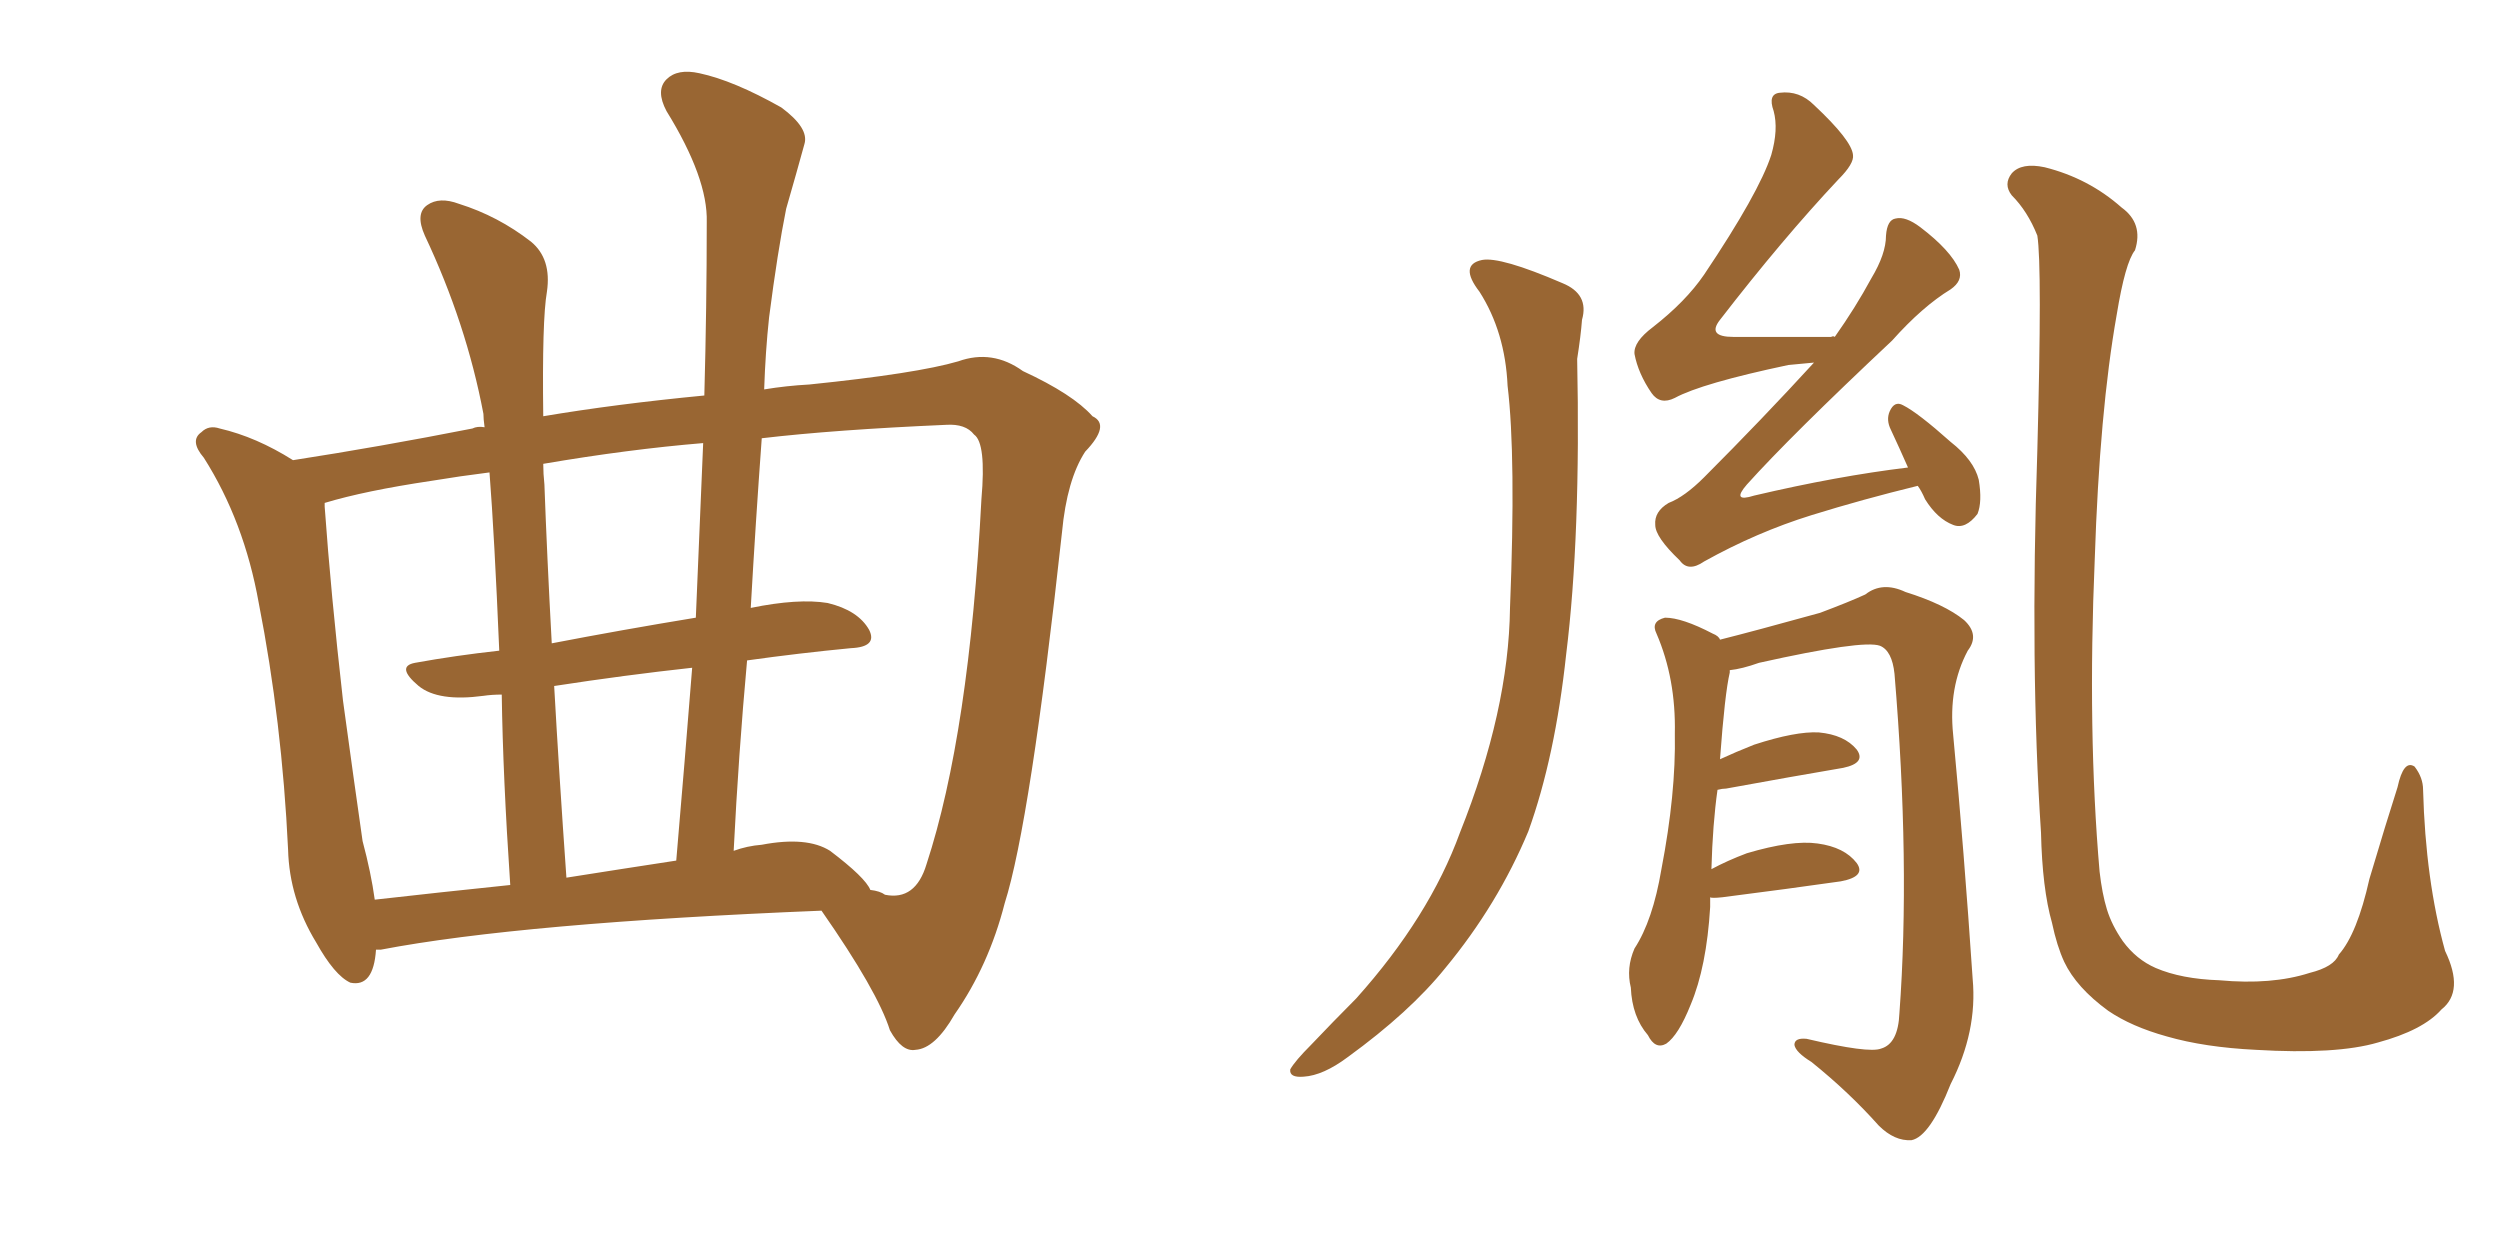<svg xmlns="http://www.w3.org/2000/svg" xmlns:xlink="http://www.w3.org/1999/xlink" width="300" height="150"><path fill="#996633" padding="10" d="M45.12 113.96L45.12 113.96Q44.82 118.51 42.04 117.92L42.04 117.92Q40.14 117.04 37.94 113.09L37.94 113.09Q34.72 107.81 34.57 101.95L34.57 101.95Q33.84 86.57 31.05 72.36L31.05 72.36Q29.30 62.55 24.46 54.93L24.46 54.93Q22.71 52.88 24.17 51.86L24.17 51.86Q25.05 50.98 26.37 51.42L26.37 51.42Q30.76 52.44 35.16 55.22L35.16 55.22Q45.56 53.61 56.69 51.42L56.69 51.42Q57.28 51.12 58.15 51.27L58.15 51.27Q58.01 50.24 58.01 49.66L58.01 49.66Q55.96 38.82 50.98 28.27L50.98 28.27Q49.80 25.63 51.27 24.61L51.27 24.61Q52.73 23.58 55.08 24.46L55.08 24.46Q59.77 25.93 63.72 29.00L63.72 29.00Q66.21 31.05 65.63 35.01L65.63 35.01Q65.04 38.38 65.19 49.95L65.19 49.95Q73.83 48.49 84.52 47.46L84.52 47.46Q84.81 36.77 84.81 26.66L84.81 26.66Q84.96 21.39 79.98 13.33L79.98 13.33Q78.66 10.84 79.98 9.52L79.98 9.52Q81.30 8.20 83.94 8.79L83.94 8.79Q88.04 9.67 93.75 12.89L93.75 12.89Q97.12 15.38 96.53 17.29L96.53 17.29Q95.65 20.51 94.34 25.05L94.34 25.05Q93.31 30.18 92.29 38.09L92.29 38.09Q91.85 42.19 91.70 46.73L91.70 46.73Q94.34 46.29 97.12 46.14L97.12 46.14Q110.01 44.82 114.99 43.36L114.99 43.36Q119.09 41.89 122.75 44.53L122.75 44.53Q128.76 47.31 131.10 49.95L131.10 49.95Q133.30 50.98 130.22 54.20L130.22 54.20Q128.03 57.57 127.44 63.87L127.44 63.87Q123.63 98.73 120.56 108.40L120.56 108.40Q118.65 115.87 114.55 121.73L114.55 121.73Q112.21 125.83 109.86 125.98L109.86 125.98Q108.25 126.27 106.79 123.63L106.79 123.63Q105.32 118.95 98.58 109.28L98.58 109.28Q62.55 110.74 45.70 113.96L45.70 113.96Q45.26 113.96 45.12 113.96ZM99.61 102.10L99.61 102.10Q103.86 105.32 104.44 106.79L104.44 106.79Q105.62 106.93 106.20 107.37L106.20 107.37Q109.86 108.11 111.18 103.71L111.18 103.71Q116.31 88.04 117.77 59.91L117.77 59.91Q118.36 53.17 116.89 52.15L116.89 52.15Q115.87 50.83 113.53 50.98L113.53 50.98Q100.20 51.56 91.41 52.59L91.41 52.59Q90.67 62.70 90.09 72.95L90.09 72.95Q95.80 71.78 99.32 72.36L99.32 72.36Q102.98 73.24 104.30 75.59L104.30 75.59Q105.32 77.64 102.10 77.78L102.10 77.78Q95.95 78.37 89.65 79.25L89.65 79.25Q88.62 90.53 88.04 102.10L88.04 102.10Q89.65 101.51 91.41 101.37L91.41 101.37Q96.83 100.34 99.61 102.10ZM67.97 105.32L67.97 105.32Q74.41 104.30 81.15 103.27L81.15 103.27Q82.18 91.26 83.06 80.13L83.06 80.13Q75 81.01 66.50 82.32L66.50 82.32Q67.09 92.87 67.97 105.32ZM44.97 107.96L44.97 107.96Q52.73 107.08 61.23 106.20L61.23 106.20Q60.35 93.16 60.21 83.35L60.21 83.35Q59.03 83.35 58.01 83.50L58.01 83.50Q52.59 84.23 50.24 82.32L50.24 82.32Q47.46 79.98 49.80 79.54L49.80 79.54Q54.64 78.66 59.91 78.08L59.91 78.08Q59.33 64.31 58.74 56.69L58.74 56.69Q55.22 57.13 51.71 57.71L51.71 57.71Q43.80 58.89 38.96 60.35L38.96 60.35Q38.96 60.64 38.96 60.79L38.96 60.79Q39.70 71.19 41.16 84.08L41.16 84.08Q42.48 93.75 43.51 100.93L43.51 100.93Q44.53 104.74 44.97 107.96ZM83.50 74.12L83.50 74.12L83.50 74.12Q83.94 63.28 84.38 53.17L84.38 53.17Q75.44 53.91 65.19 55.66L65.19 55.66Q65.19 56.84 65.33 58.15L65.33 58.15Q65.63 66.50 66.21 77.20L66.21 77.20Q74.56 75.59 83.50 74.12ZM177.54 35.01L177.54 35.01Q175.05 31.79 177.83 31.20L177.83 31.20Q180.03 30.76 187.50 33.98L187.50 33.98Q190.72 35.30 189.84 38.38L189.84 38.38Q189.70 40.28 189.26 43.07L189.26 43.07Q189.70 64.31 187.94 78.52L187.94 78.52Q186.62 90.82 183.40 99.76L183.40 99.76Q179.74 108.54 173.44 116.16L173.44 116.16Q169.19 121.44 161.72 126.86L161.72 126.86Q158.79 129.05 156.45 129.20L156.45 129.20Q154.69 129.35 154.83 128.32L154.83 128.32Q155.42 127.29 157.32 125.39L157.32 125.39Q159.96 122.61 162.74 119.82L162.74 119.82Q171.53 110.01 175.20 99.90L175.20 99.90Q181.05 85.25 181.20 72.95L181.20 72.95Q181.93 54.79 180.91 46.29L180.91 46.29Q180.62 39.84 177.54 35.01ZM230.13 58.30L230.13 58.30Q223.54 59.91 217.38 61.82L217.38 61.82Q210.79 63.87 204.49 67.38L204.49 67.38Q202.59 68.70 201.56 67.24L201.56 67.24Q198.63 64.45 198.63 62.99L198.63 62.99Q198.49 61.38 200.24 60.35L200.24 60.35Q202.15 59.62 204.49 57.28L204.49 57.28Q211.52 50.24 217.68 43.51L217.68 43.51Q216.06 43.65 214.60 43.80L214.60 43.80Q204.20 46.00 200.98 47.75L200.98 47.75Q199.22 48.63 198.19 47.17L198.19 47.17Q196.58 44.82 196.14 42.48L196.14 42.48Q196.00 41.02 198.34 39.26L198.34 39.26Q202.29 36.18 204.49 32.96L204.49 32.96Q211.08 23.14 212.55 18.60L212.55 18.60Q213.43 15.53 212.84 13.33L212.84 13.33Q212.11 11.28 213.57 11.13L213.57 11.13Q215.92 10.84 217.68 12.60L217.68 12.60Q222.22 16.85 222.36 18.60L222.36 18.60Q222.51 19.63 220.61 21.53L220.61 21.53Q213.87 28.71 206.40 38.38L206.40 38.38Q204.79 40.43 208.01 40.43L208.01 40.43Q213.43 40.43 219.73 40.43L219.73 40.43Q220.02 40.28 220.17 40.43L220.17 40.43Q222.66 36.91 224.56 33.40L224.56 33.40Q226.32 30.47 226.32 28.27L226.32 28.27Q226.46 26.37 227.49 26.22L227.49 26.22Q228.66 25.93 230.42 27.25L230.42 27.25Q234.08 30.03 235.11 32.37L235.11 32.37Q235.55 33.69 234.08 34.72L234.08 34.72Q230.71 36.77 227.05 40.87L227.05 40.87Q214.89 52.29 209.62 58.15L209.62 58.15Q207.71 60.35 210.50 59.47L210.50 59.47Q220.46 57.13 228.96 56.10L228.96 56.10Q227.93 53.76 226.90 51.56L226.90 51.56Q226.32 50.39 226.76 49.37L226.76 49.37Q227.34 48.05 228.37 48.63L228.37 48.63Q230.13 49.51 234.08 53.03L234.08 53.03Q236.87 55.22 237.45 57.57L237.45 57.57Q237.89 60.21 237.30 61.67L237.30 61.67Q235.84 63.57 234.38 62.99L234.38 62.99Q232.47 62.26 231.01 59.91L231.01 59.91Q230.57 58.89 230.13 58.30ZM205.22 107.67L205.22 107.67Q205.22 108.25 205.22 108.84L205.22 108.84Q204.79 116.02 202.88 120.56L202.88 120.56Q201.42 124.22 199.95 125.24L199.95 125.24Q198.63 125.98 197.75 124.22L197.75 124.22Q195.85 122.02 195.70 118.51L195.70 118.51Q195.12 116.16 196.14 113.82L196.14 113.82Q198.34 110.45 199.37 104.30L199.37 104.30Q201.12 95.21 200.98 88.04L200.98 88.04Q201.12 81.45 198.78 76.03L198.78 76.03Q198.05 74.56 199.80 74.12L199.80 74.12Q201.86 74.12 205.52 76.03L205.52 76.03Q206.25 76.32 206.40 76.76L206.40 76.76Q210.50 75.73 218.41 73.54L218.41 73.54Q221.92 72.22 223.83 71.34L223.83 71.34Q225.88 69.73 228.66 71.04L228.66 71.04Q233.35 72.51 235.69 74.41L235.69 74.41Q237.60 76.17 236.13 78.08L236.13 78.08Q233.79 82.47 234.38 88.18L234.38 88.18Q235.69 102.10 236.72 117.48L236.72 117.48Q237.30 123.78 234.08 130.08L234.08 130.08Q231.59 136.38 229.39 136.82L229.39 136.82Q227.34 136.96 225.44 135.06L225.44 135.06Q221.92 131.10 217.38 127.44L217.38 127.44Q215.48 126.27 215.33 125.39L215.33 125.39Q215.33 124.51 216.80 124.66L216.80 124.66Q224.27 126.42 225.73 125.83L225.73 125.83Q227.78 125.24 227.93 121.58L227.93 121.58Q229.25 103.71 227.34 80.86L227.34 80.86Q227.05 78.08 225.59 77.49L225.59 77.49Q223.54 76.76 211.08 79.54L211.08 79.54Q209.03 80.27 207.57 80.42L207.57 80.42Q207.57 80.57 207.57 80.71L207.57 80.71Q206.98 83.20 206.40 91.11L206.40 91.11Q208.30 90.23 210.50 89.36L210.50 89.36Q215.48 87.74 218.26 87.89L218.26 87.89Q221.34 88.18 222.80 89.94L222.80 89.94Q223.97 91.55 221.19 92.14L221.19 92.14Q215.19 93.16 207.13 94.63L207.13 94.63Q206.69 94.63 206.10 94.78L206.10 94.78Q205.52 98.88 205.37 104.30L205.37 104.30Q207.28 103.27 209.62 102.39L209.62 102.39Q215.04 100.78 218.12 101.22L218.12 101.22Q221.34 101.66 222.80 103.56L222.80 103.56Q223.97 105.18 220.90 105.76L220.90 105.76Q214.75 106.64 206.69 107.67L206.69 107.67Q205.37 107.81 205.22 107.67ZM292.97 121.14L292.97 121.14L292.97 121.14Q290.77 123.63 285.35 125.10L285.35 125.10Q280.37 126.56 270.70 125.98L270.70 125.98Q264.55 125.68 260.01 124.37L260.01 124.37Q255.76 123.19 252.98 121.29L252.98 121.29Q249.17 118.51 247.71 115.43L247.71 115.43Q246.83 113.53 246.24 110.74L246.24 110.74Q245.07 106.64 244.92 99.90L244.92 99.90Q243.60 80.13 244.48 54.05L244.48 54.05Q245.07 31.93 244.48 28.27L244.48 28.27Q243.31 25.34 241.41 23.44L241.41 23.44Q240.38 22.12 241.41 20.80L241.41 20.80Q242.58 19.48 245.36 20.07L245.36 20.07Q250.63 21.39 254.59 24.90L254.59 24.90Q257.23 26.81 256.20 30.03L256.20 30.03Q255.03 31.49 254.00 37.79L254.00 37.79Q251.95 49.37 251.37 67.09L251.37 67.09Q250.49 87.74 251.95 104.59L251.95 104.59Q252.25 107.23 252.83 109.13L252.83 109.13Q253.42 111.04 254.74 112.94L254.74 112.94Q256.35 115.14 258.69 116.16L258.69 116.16Q261.77 117.48 266.31 117.63L266.31 117.63Q272.61 118.21 277.15 116.75L277.15 116.75Q280.08 116.02 280.66 114.55L280.66 114.55Q282.86 112.06 284.33 105.47L284.33 105.47Q286.38 98.58 287.70 94.48L287.70 94.48Q288.43 91.11 289.75 91.99L289.75 91.99Q290.77 93.31 290.77 94.78L290.77 94.78Q291.06 105.62 293.41 114.11L293.41 114.11Q295.75 118.95 292.97 121.14Z"/></svg>